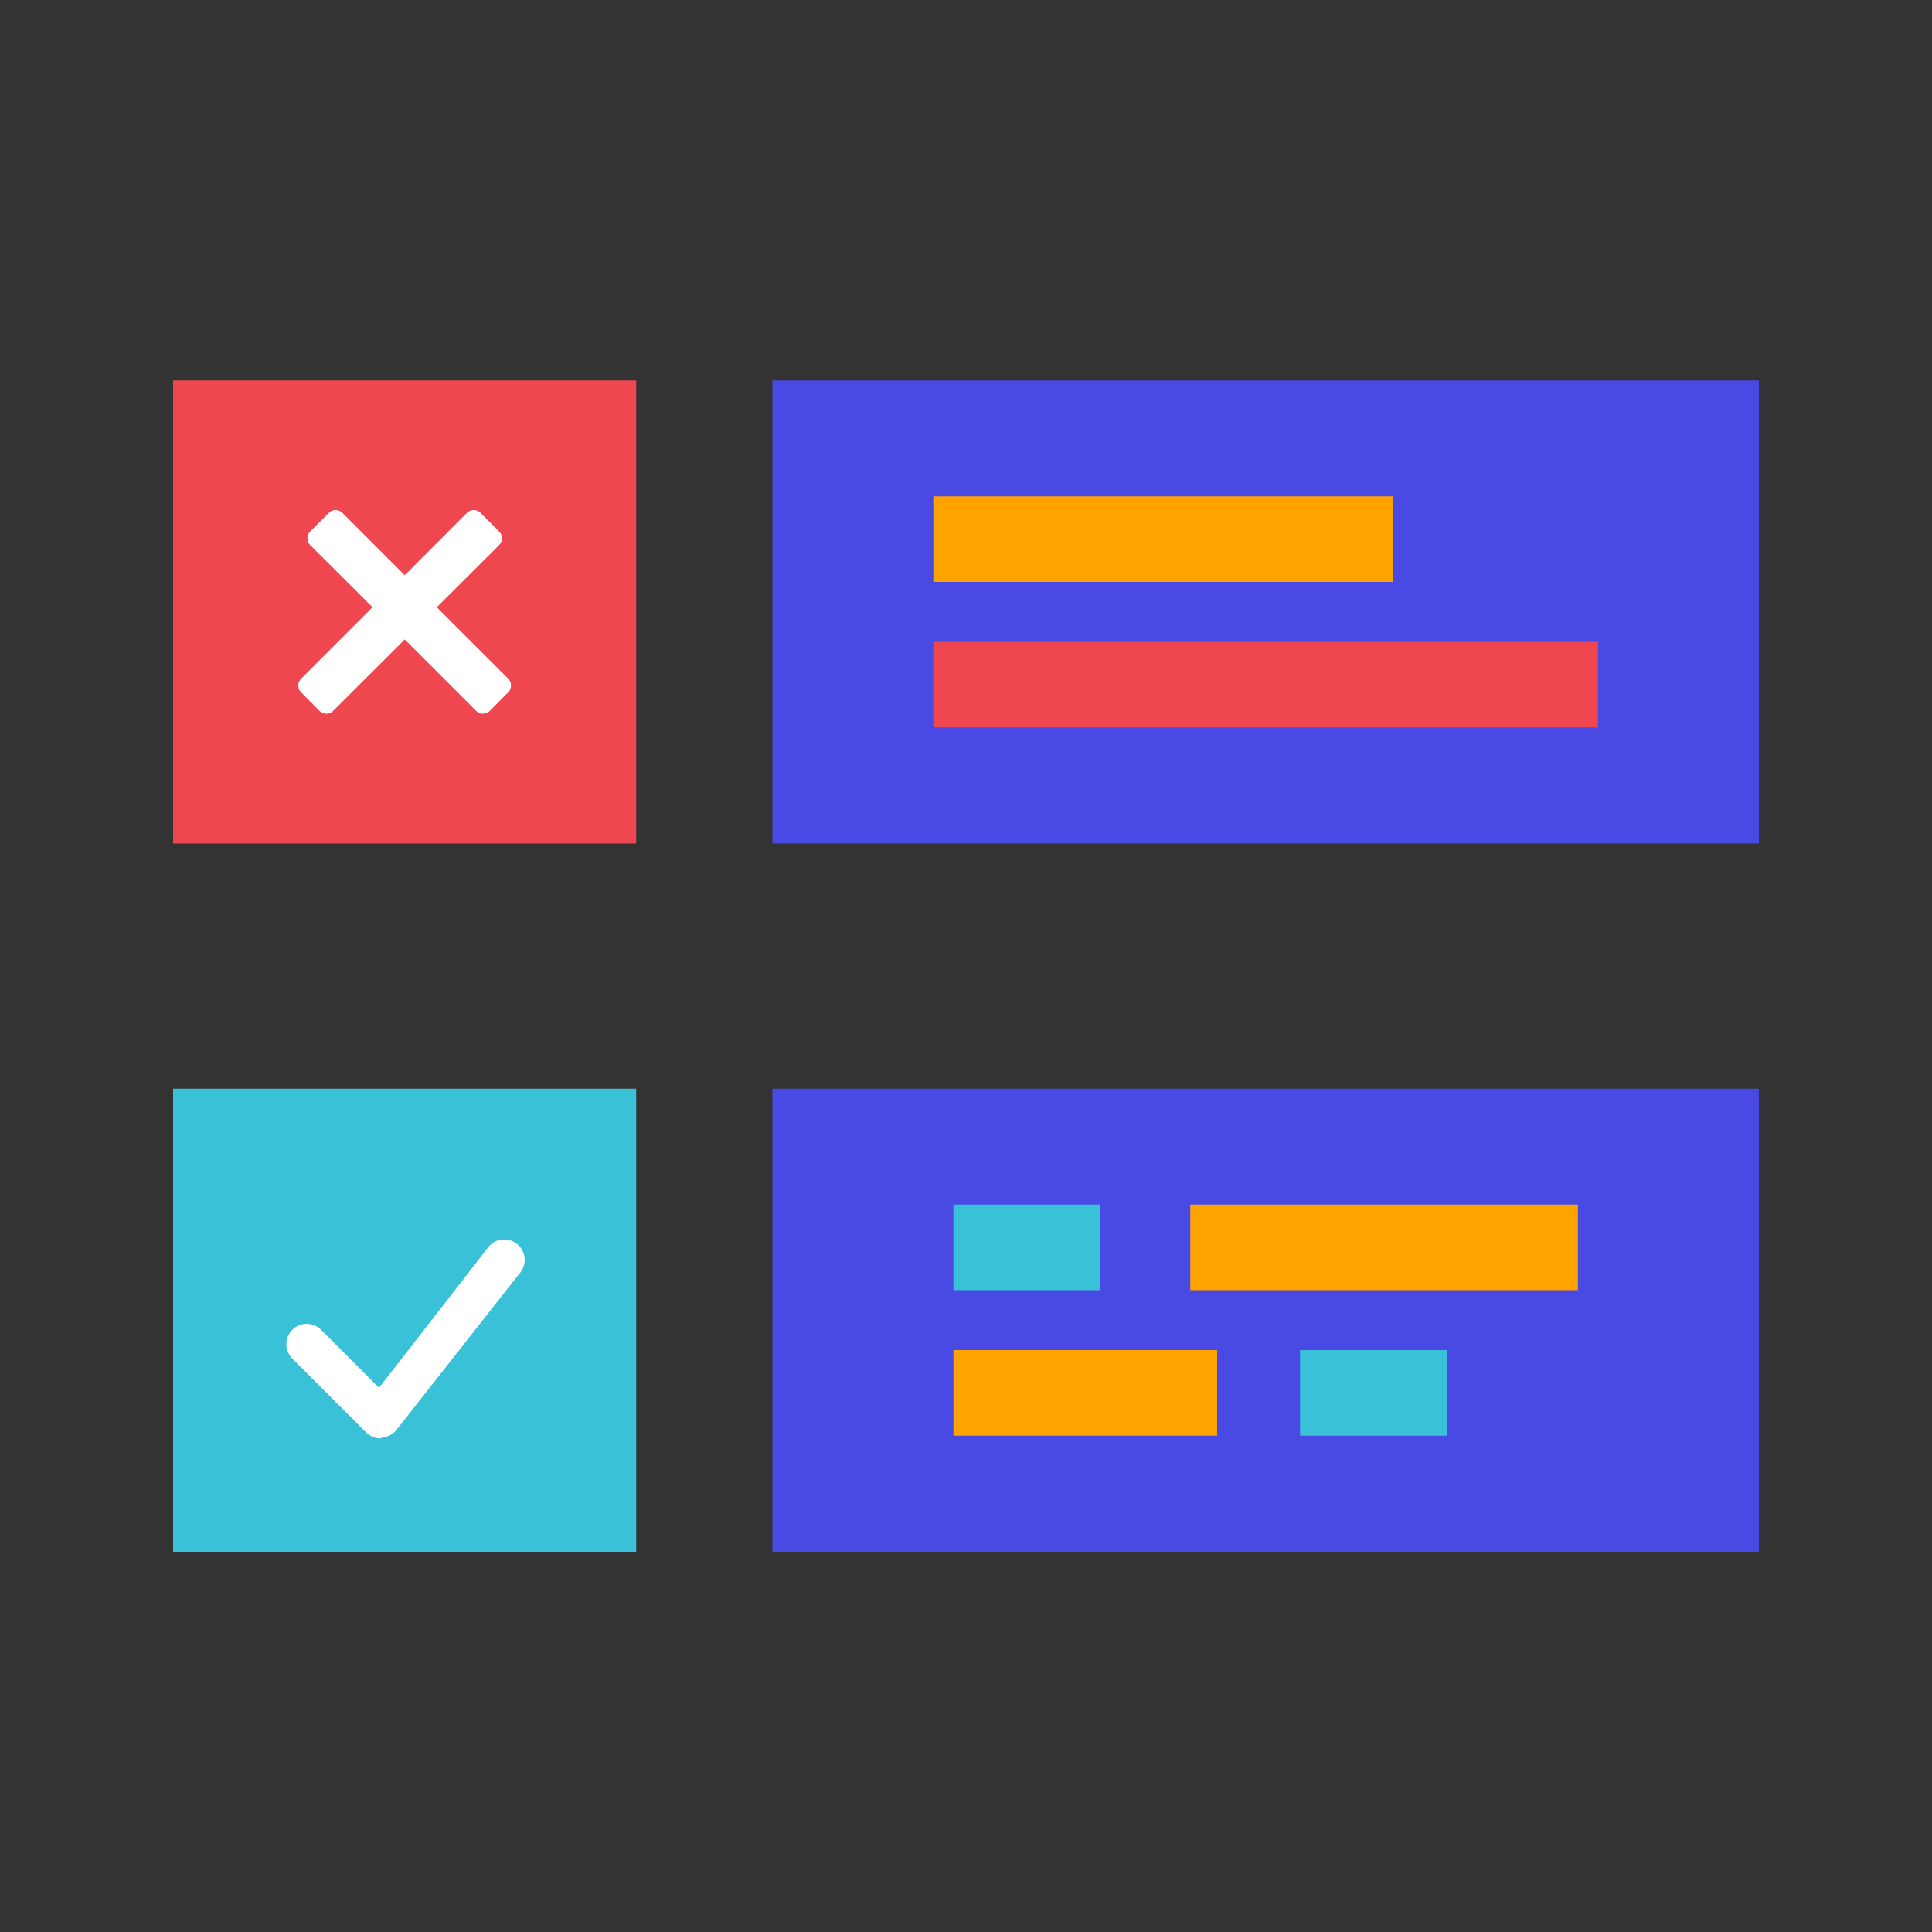<?xml version="1.0" encoding="UTF-8"?> <svg xmlns="http://www.w3.org/2000/svg" id="b0edd240-b201-4753-8953-637523e2e3fb" data-name="Layer 1" viewBox="0 0 100 100"><rect x="0" y="0" width="100" height="100" fill="#333333" stroke="none"/><rect id="a552d58d-83f0-4ee3-8601-334a0098660e" data-name="Rectangle-20-Copy-3" x="8.96" y="19.69" width="23.97" height="23.97" fill="#ee4750"></rect><polygon points="25 36.44 20.95 32.39 16.89 36.44 15.94 35.48 19.99 31.43 16.41 27.86 17.37 26.9 20.95 30.48 24.52 26.9 25.48 27.86 21.9 31.43 25.95 35.48 25 36.44" fill="#fff" stroke="#fff" stroke-linecap="round" stroke-linejoin="round"></polygon><rect x="39.98" y="19.69" width="51.06" height="23.97" fill="#4949e4"></rect><rect id="bc775a5f-1dc6-4afa-ae9f-8a372ba093b4" data-name="Rectangle-14" x="48.31" y="25.69" width="23.81" height="4.43" fill="#ffa300"></rect><rect id="a6056952-384f-4b79-8be2-96f36fe9c2dc" data-name="Rectangle-14-Copy" x="48.31" y="33.22" width="34.4" height="4.43" fill="#ee4750"></rect><rect id="b4eb51e8-2fdb-44ce-8b03-50c71958f2dd" data-name="Rectangle-20-Copy-3" x="8.96" y="56.35" width="23.97" height="23.97" fill="#39c1d8"></rect><rect x="39.98" y="56.35" width="51.06" height="23.97" fill="#4949e4"></rect><rect id="a5ace96d-3cc2-49da-8114-1de14d4c8bfb" data-name="Rectangle-14" x="49.35" y="62.35" width="7.61" height="4.43" fill="#39c1d8"></rect><rect id="f548a0d6-9e9f-4d7c-9073-ef546f557caf" data-name="Rectangle-14" x="61.61" y="62.35" width="20.06" height="4.43" fill="#ffa300"></rect><rect id="ae84815f-9859-4803-b33c-d2a872b698f6" data-name="Rectangle-14-Copy" x="49.35" y="69.88" width="13.65" height="4.43" fill="#ffa300"></rect><rect id="f4888c42-78b2-4e91-84e9-ab0090c78326" data-name="Rectangle-14-Copy" x="67.29" y="69.88" width="7.61" height="4.43" fill="#39c1d8"></rect><rect width="100" height="100" fill="none"></rect><g id="be23d17c-1b49-4f4c-b5a4-ee529f6b2e57" data-name="Design"><g id="e89fbceb-8926-45f8-b611-77a9c7be7a9b" data-name="pricing page"><g id="a974cdb4-5e66-40ca-8c9f-af7d34d836c1" data-name="header"><g id="bd883e00-9545-4974-ba40-f2f717703cf9" data-name="team"><path d="M19.7,74.45a1.06,1.06,0,0,1-.75-.31l-3.82-3.82a1.05,1.05,0,1,1,1.49-1.49l3,3,5.58-7.18a1.06,1.06,0,1,1,1.67,1.29L20.53,74a1.08,1.08,0,0,1-.77.41Z" fill="#fff"></path></g></g></g></g></svg> 